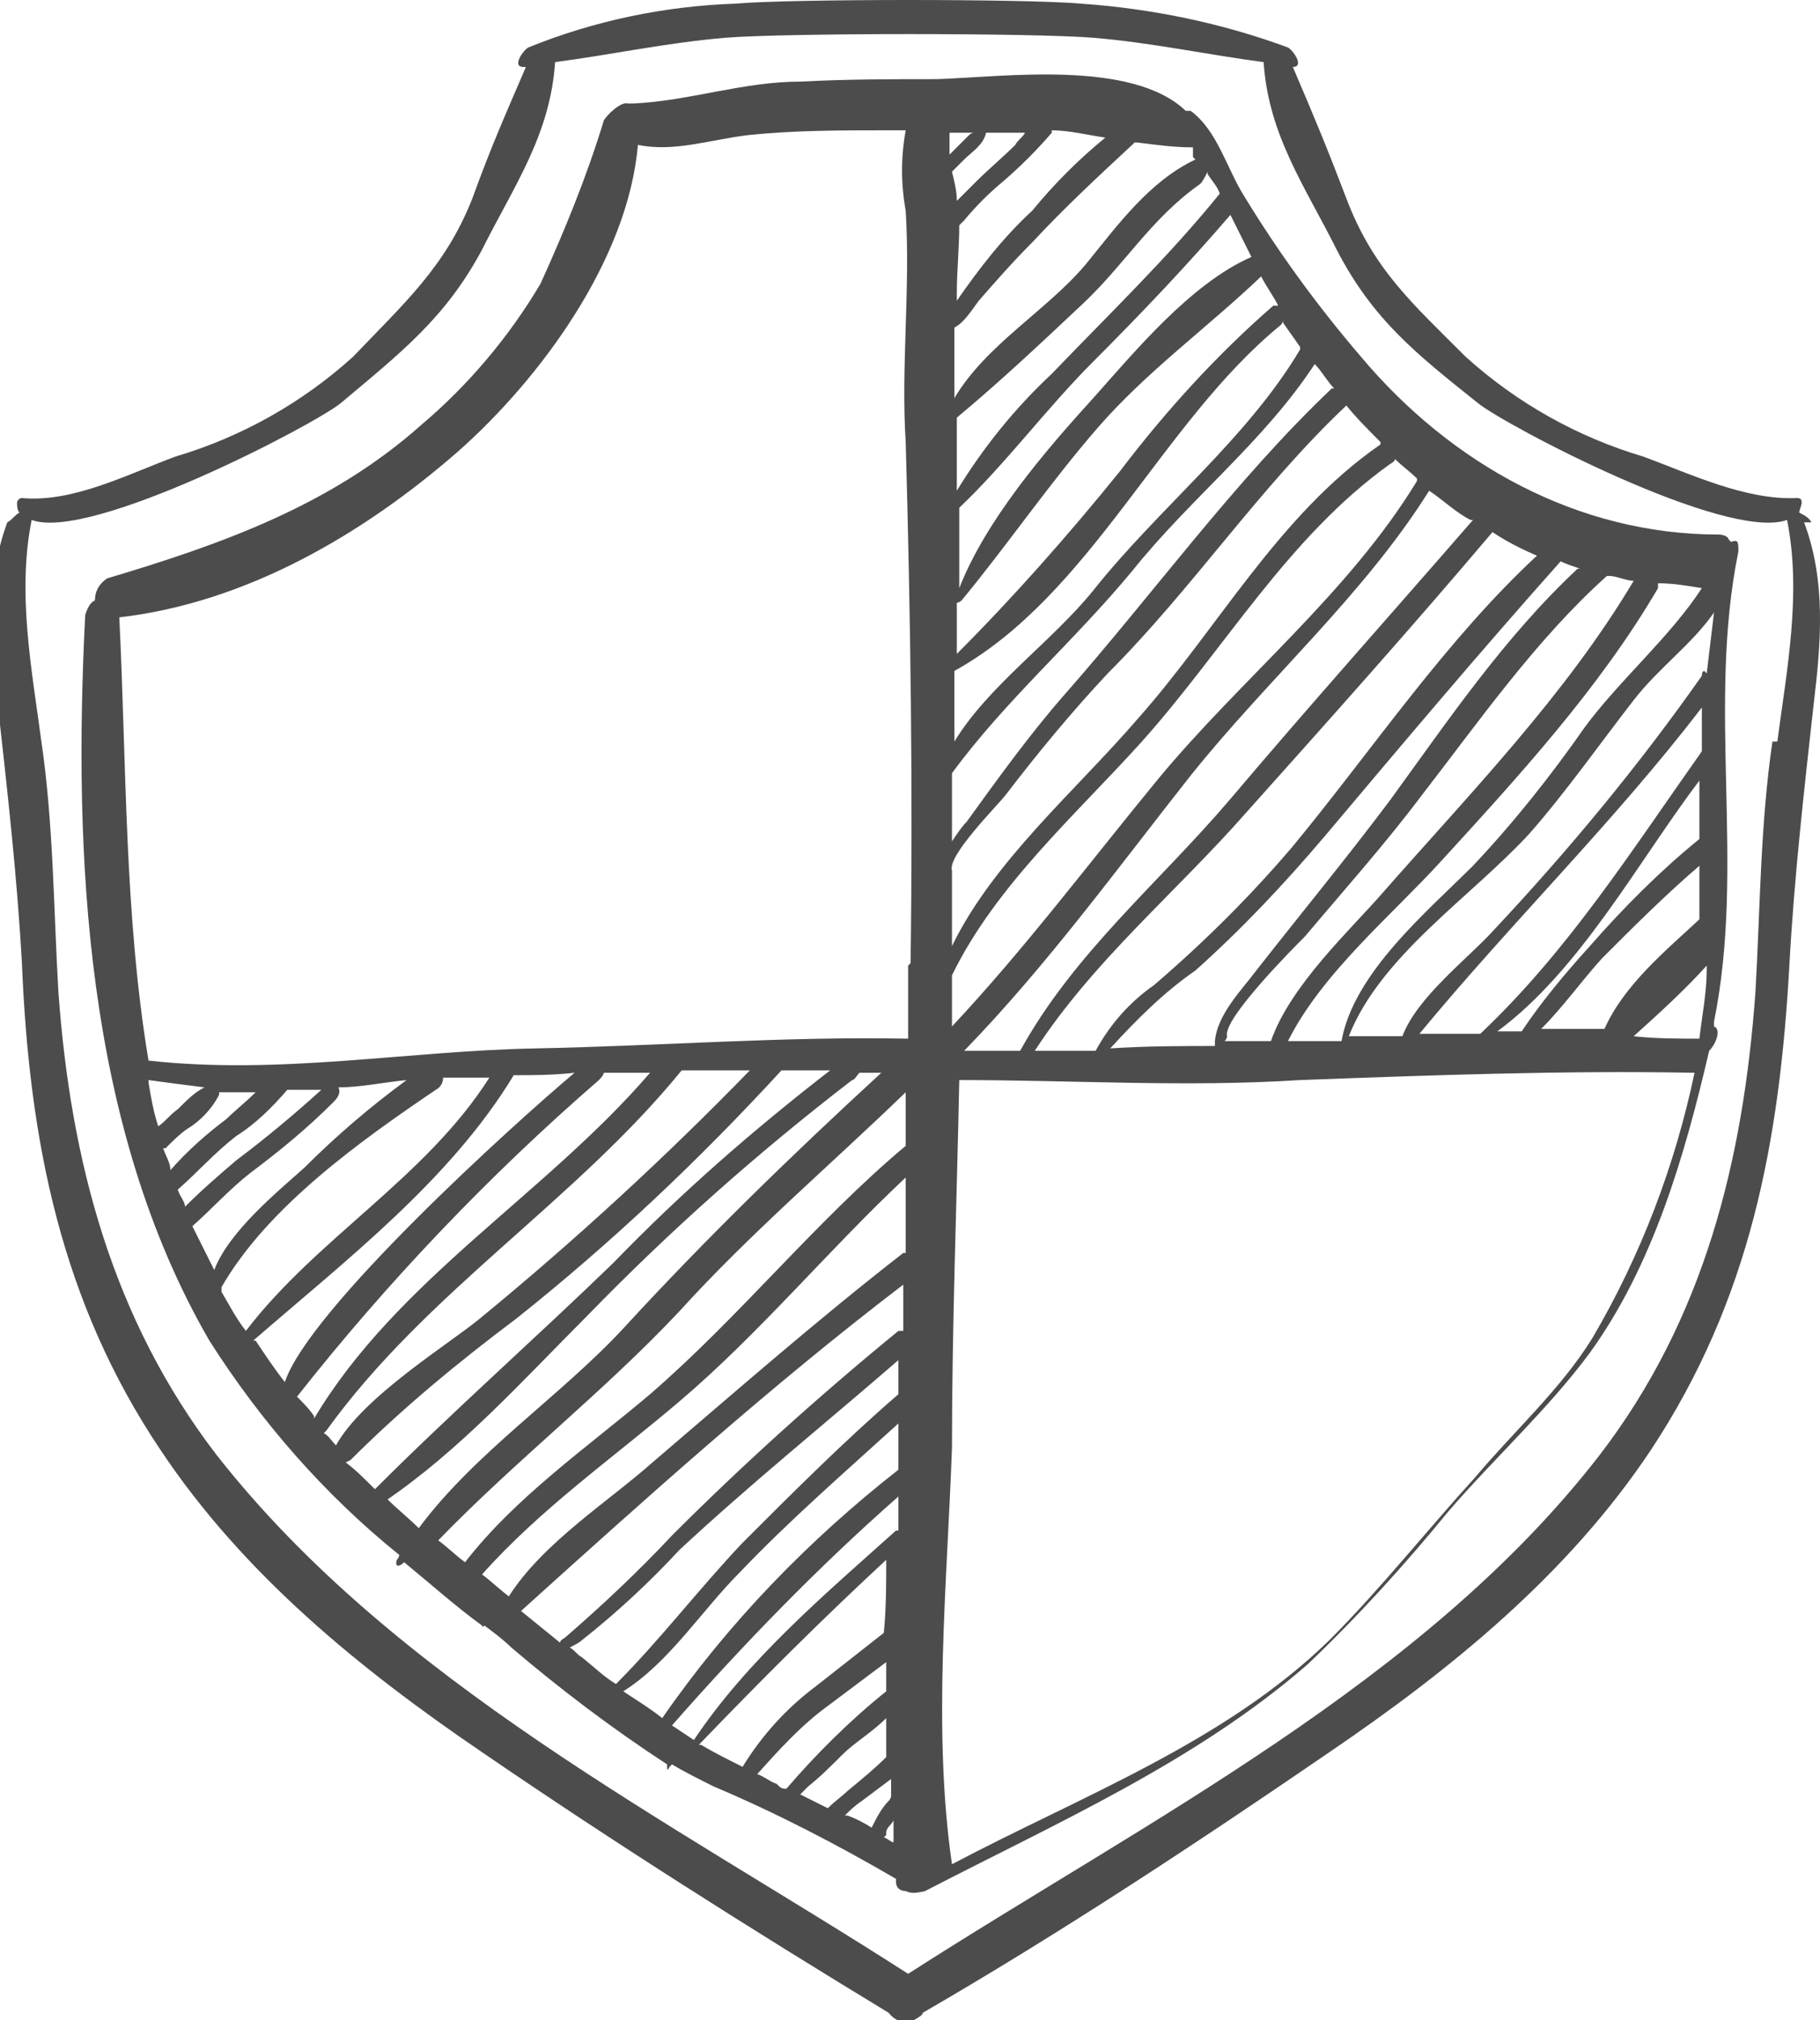 <?xml version="1.0" encoding="UTF-8" standalone="no"?>
<svg
   id="Layer_1"
   data-name="Layer 1"
   viewBox="0 0 74.753 82.95"
   version="1.1"
   width="74.753"
   height="82.95"
   xmlns="http://www.w3.org/2000/svg"
   xmlns:svg="http://www.w3.org/2000/svg">
  <defs
     id="defs1412">
    <style
       id="style1401">
      .cls-1 {
        fill: none;
      }

      .cls-2 {
        clip-path: url(#clippath);
      }

      .cls-3 {
        clip-path: url(#clippath-1);
      }

      .cls-4 {
        clip-path: url(#clippath-2);
      }

      .cls-5 {
        opacity: .7;
      }
    </style>
    <clipPath
       id="clippath">
      <rect
         class="cls-1"
         x="12.5"
         y="8.5"
         width="75.1"
         height="83"
         id="rect1403" />
    </clipPath>
    <clipPath
       id="clippath-1">
      <rect
         class="cls-1"
         x="12.5"
         y="8.5"
         width="75.1"
         height="83"
         id="rect1406" />
    </clipPath>
    <clipPath
       id="clippath-2">
      <rect
         class="cls-1"
         x="12.5"
         y="8.5"
         width="75.1"
         height="83"
         id="rect1409" />
    </clipPath>
  </defs>
  <g
     class="cls-2"
     clip-path="url(#clippath)"
     id="g1426"
     transform="translate(-12.5,-8.55)">
    <g
       id="Group_20082"
       data-name="Group 20082">
      <g
         id="Group_20081"
         data-name="Group 20081">
        <g
           class="cls-3"
           clip-path="url(#clippath-1)"
           id="g1422">
          <g
             id="Group_20080"
             data-name="Group 20080">
            <g
               id="Group_20079"
               data-name="Group 20079"
               class="cls-5">
              <g
                 id="Group_20078"
                 data-name="Group 20078">
                <g
                   class="cls-4"
                   clip-path="url(#clippath-2)"
                   id="g1417">
                  <g
                     id="Group_20077"
                     data-name="Group 20077">
                    <path
                       id="Path_6350"
                       data-name="Path 6350"
                       d="m 86.9,30 c -0.1,-0.2 -0.3,-0.3 -0.5,-0.4 0,-0.1 0.1,-0.3 0.1,-0.4 0,-0.1 0,-0.2 -0.2,-0.2 C 84.2,29.1 81.9,28 80,27.3 77.3,26.5 74.8,25.1 72.7,23.2 70.5,21 68.9,19.6 67.8,16.7 67,14.6 66.5,13.4 65.6,11.3 c 0,0 0,0 0,0 0.5,0 0,-0.7 -0.2,-0.8 -2.7,-1 -5.6,-1.6 -8.5,-1.8 -2.2,-0.2 -12,-0.2 -14.2,0 -2.9,0.1 -5.8,0.7 -8.5,1.8 -0.2,0.1 -0.7,0.8 -0.2,0.8 0,0 0,0 0.1,0 -0.9,2.1 -1.4,3.2 -2.2,5.4 -1.1,2.8 -2.8,4.3 -4.9,6.5 -2.1,1.9 -4.6,3.3 -7.3,4.1 -1.9,0.7 -4.2,1.9 -6.3,1.7 -0.1,0 -0.2,0.1 -0.2,0.2 0,0 0,0 0,0 0,0.1 0,0.3 0.1,0.4 -0.2,0.1 -0.3,0.3 -0.5,0.4 -0.9,2.4 -0.6,4.9 -0.4,7.4 0.4,3.6 0.8,7.1 1,10.7 0.3,7.3 1.6,13.9 5.7,20 3.4,5.1 8.2,9 13.2,12.4 5.4,3.7 11.1,7.3 16.7,10.7 0.3,0.4 0.8,0.5 1.2,0.2 0,0 0.2,-0.1 0.2,-0.2 5.7,-3.3 11.3,-7 16.7,-10.7 5,-3.4 9.8,-7.3 13.2,-12.4 4.1,-6.2 5.3,-12.7 5.7,-20 0.2,-3.6 0.6,-7.1 1,-10.7 0.3,-2.5 0.5,-5 -0.4,-7.4 m -1.3,9 c -0.5,3.4 -0.5,6.8 -0.7,10.3 -0.5,6.9 -2.1,13.4 -6.4,19 C 71,77.6 59.6,83.3 49.8,89.6 40,83.3 28.7,77.6 21.4,68.3 17.1,62.7 15.4,56.2 14.9,49.3 14.7,45.9 14.7,42.4 14.2,39 c -0.4,-3 -1,-6.1 -0.4,-9.1 2.4,0.9 11.6,-3.9 12.7,-4.8 2.5,-2.1 4.3,-3.5 5.8,-6.3 1.3,-2.6 2.8,-4.7 3,-7.7 2.3,-0.3 4.6,-0.8 7,-1 2.5,-0.2 12.6,-0.2 15.1,0 2.4,0.2 4.7,0.7 7,1 0.2,3 1.7,5.1 3,7.7 1.5,2.9 3.3,4.3 5.8,6.3 1.1,0.9 10.2,5.7 12.7,4.8 0.6,3 0,6.1 -0.4,9.1" />
                    <path
                       id="Path_6351"
                       data-name="Path 6351"
                       d="m 83.5,30.7 c 0,-0.1 -0.2,-0.2 -0.4,-0.2 -5.8,0 -11,-2.9 -14.7,-7.3 -1.8,-2.1 -3.4,-4.3 -4.8,-6.6 -0.7,-1.1 -1.1,-2.7 -2.2,-3.5 0,0 -0.1,0 -0.2,0 0,0 0,0 0,0 C 59,11 53.8,11.7 51,11.8 c -1.9,0 -3.7,0 -5.6,0.1 -2.4,0 -4.6,0.8 -6.9,0.9 0,0 -0.1,0 -0.2,0 -0.3,-0.1 -0.9,0.5 -1,0.7 -0.7,2.3 -1.6,4.5 -2.6,6.7 -1.3,2.2 -3,4.2 -4.9,5.8 -3.7,3.3 -8.2,4.9 -12.9,6.3 -0.3,0.2 -0.5,0.5 -0.5,0.9 -0.2,0.1 -0.3,0.3 -0.4,0.6 -0.5,9.9 0,21 5.1,29.8 2.1,3.3 4.7,6.3 7.8,8.8 0,0 0,0.1 -0.1,0.2 -0.1,0.3 0.1,0.3 0.3,0.1 0,0 0,0 0,0 1.1,0.9 2.1,1.8 3.2,2.6 0,0 0,0.1 0.1,0 0.4,0.3 0.8,0.6 1.1,0.9 2,1.7 4.1,3.3 6.4,4.8 0,0 0,0 0,0.1 0,0.1 0,0.2 0.1,0 0,0 0,0 0.1,-0.1 0.5,0.3 1.1,0.6 1.7,0.9 2.6,1.1 5.1,2.4 7.5,3.8 0,0 0,0 0,0.1 0,0.3 0.2,0.4 0.4,0.4 0.2,0.1 0.4,0.1 0.8,0 5.4,-2.8 11.1,-5.3 15.7,-9.3 2.1,-2 4,-4.1 5.8,-6.3 1.9,-2.2 4.1,-4.2 5.8,-6.5 2.6,-3.6 3.9,-8.1 4.9,-12.4 0.3,-0.3 0.5,-0.9 0.2,-1 0,0 0,-0.1 0,-0.2 1.3,-6.4 -0.3,-12.9 1,-19.3 0,-0.4 0,-0.5 -0.3,-0.4 m -65,22.1 c 0.7,0.1 1.5,0.2 2.3,0.3 -0.4,0.2 -0.7,0.5 -1.1,0.9 -0.3,0.2 -0.5,0.5 -0.8,0.7 -0.2,-0.6 -0.3,-1.2 -0.4,-1.8 m 0.7,2.7 c 0.3,-0.3 0.6,-0.6 0.9,-0.8 0.5,-0.3 1,-0.8 1.3,-1.4 0,0 0,0 0,-0.1 0.5,0 1,0 1.5,0 -0.4,0.4 -0.9,0.8 -1.2,1.1 -0.8,0.6 -1.6,1.3 -2.3,2.1 0,-0.3 -0.2,-0.6 -0.3,-0.9 m 0.6,1.7 c 0.8,-0.7 1.5,-1.5 2.4,-2.2 0.8,-0.5 1.5,-1.2 2.1,-1.9 0.5,0 0.9,0 1.4,0 -1.1,1 -2.3,2 -3.5,2.9 -0.7,0.6 -1.4,1.2 -2.1,1.9 0,-0.2 -0.2,-0.4 -0.3,-0.7 m 0.6,1.5 c 0.8,-0.7 1.5,-1.5 2.4,-2.2 1.2,-0.9 2.3,-1.8 3.4,-2.9 0.2,-0.2 0.3,-0.4 0.2,-0.6 0.9,0 1.8,-0.2 2.8,-0.3 -1.5,1.1 -2.9,2.3 -4.2,3.6 -1,0.9 -3.1,2.6 -3.7,4.2 -0.3,-0.6 -0.6,-1.2 -0.9,-1.8 m 1.2,2.5 c 1.9,-3.3 5.7,-6 8.8,-8.1 0.2,-0.1 0.3,-0.3 0.3,-0.5 0.3,0 0.6,0 1,0 0.4,0 0.6,0 0.9,0 -2.6,4.1 -7.1,6.6 -10,10.4 -0.4,-0.5 -0.7,-1.1 -1,-1.6 m 1.3,2 C 26.7,60.3 31,57 33.6,52.7 c 0.8,0 1.6,0 2.5,-0.1 -2.5,2.1 -10.9,9.7 -11.9,12.7 -0.4,-0.5 -0.8,-1.1 -1.2,-1.7 m 2.4,3.1 c -0.2,-0.3 -0.5,-0.6 -0.7,-0.8 3.7,-4.7 7.9,-9.1 12.4,-13 0,0 0.2,-0.2 0.2,-0.3 0.6,0 1.2,0 1.9,0 -4.3,5 -10.4,8.5 -13.8,14.2 m 0.5,0.5 c 4.1,-5.7 10.2,-9.4 14.6,-14.8 0.9,0 1.9,0 2.8,0 -3.5,3.6 -7.2,7 -11.1,10.2 -1.2,1 -4.8,3.2 -5.9,5.2 -0.2,-0.2 -0.3,-0.4 -0.5,-0.5 m 1.1,1.1 c 2.1,-2.1 4.4,-4 6.8,-5.8 3.9,-3.1 7.5,-6.5 10.9,-10.2 0.7,0 1.4,0 2,0 -3.1,2.4 -6.1,5 -8.9,7.9 -3.2,3.1 -6.6,6.1 -9.8,9.3 -0.4,-0.4 -0.8,-0.8 -1.2,-1.1 m 1.6,1.6 c 3.1,-2.1 5.7,-5 8.3,-7.6 3.4,-3.5 7,-6.7 10.9,-9.7 0.1,0 0.2,-0.2 0.3,-0.3 h 0.9 C 45,56 41.5,59.4 38.1,63.1 35.5,65.9 32,68.2 29.7,71.3 29.3,70.9 28.8,70.5 28.4,70.1 m 12.8,10.1 c 2.5,-2.6 5,-5.1 7.7,-7.6 0,1 0,2 -0.1,3 -0.9,0.7 -1.9,1.5 -2.8,2.2 -1.2,0.9 -2.2,2 -3,3.3 -0.6,-0.3 -1.2,-0.6 -1.7,-0.9 m 3.1,1.6 c -0.3,-0.1 -0.5,-0.3 -0.8,-0.4 0.9,-1 1.8,-2 2.9,-2.8 0.8,-0.6 1.6,-1.2 2.4,-1.8 0,0.4 0,0.8 0,1.2 -1.5,1.2 -2.9,2.6 -4.1,4 -0.1,0 -0.2,0 -0.3,-0.1 m 0.8,0.4 c 0.1,-0.1 0.3,-0.3 0.4,-0.4 0.5,-0.4 0.9,-0.8 1.4,-1.3 0.5,-0.5 1.2,-0.9 1.8,-1.5 0,0.5 0,1.1 0,1.6 v 0 c -0.5,0.5 -1,0.9 -1.6,1.4 -0.2,0.2 -0.5,0.4 -0.8,0.7 -0.4,-0.2 -0.8,-0.4 -1.2,-0.6 m 1.9,0.9 c 0.2,-0.2 0.4,-0.4 0.7,-0.6 0.4,-0.3 0.8,-0.6 1.2,-0.9 0,0.2 0,0.5 0,0.7 0,0 0,0.1 -0.1,0.2 -0.3,0.3 -0.5,0.7 -0.7,1.1 -0.3,-0.2 -0.7,-0.4 -1,-0.5 m 1.6,0.8 c 0,0 0,0 0,-0.1 0,-0.2 0.2,-0.3 0.3,-0.5 0,0.3 0,0.6 0,0.9 -0.1,0 -0.3,-0.2 -0.4,-0.2 M 49.3,71.4 C 46.4,74 43.2,76.7 41,80 c -0.3,-0.2 -0.6,-0.4 -0.9,-0.6 2.9,-3.3 6,-6.5 9.3,-9.4 0,0.5 0,1 0,1.4 m 0,-3.1 c 0,0.2 0,0.4 0,0.6 -3.7,2.9 -7,6.3 -9.7,10.2 -0.5,-0.4 -1,-0.7 -1.6,-1.1 1.9,-1.2 3.2,-3.3 4.8,-4.9 2,-2.1 4.3,-4.1 6.5,-6.1 0,0.4 0,0.8 0,1.2 m 0,-2.4 c -2.2,1.9 -4.3,4 -6.4,6.1 -1.8,1.9 -3.4,4 -5.2,5.8 -0.5,-0.3 -0.9,-0.7 -1.4,-1.1 -0.2,-0.1 -0.3,-0.3 -0.5,-0.4 0.2,-0.1 0.4,-0.2 0.5,-0.3 1.4,-1.1 2.8,-2.4 4,-3.7 2.9,-2.7 6,-5.2 9,-7.8 0,0.5 0,1 0,1.5 m 0,-2.7 c -3.3,2.7 -6.4,5.5 -9.3,8.4 -1.4,1.5 -2.9,2.9 -4.4,4.2 0,0 -0.2,0.1 -0.2,0.2 C 35,75.6 34.4,75.1 33.9,74.7 39,70.1 44.1,65.5 49.6,61.3 v 1.9 m 0,-3.2 c 0,0 0,0 0,0 -3.6,2.8 -6.9,5.7 -10.3,8.6 -1.8,1.6 -4.5,3.3 -5.9,5.5 -0.4,-0.3 -0.7,-0.6 -1.1,-0.9 2.4,-2.7 5.4,-4.8 8.1,-7.1 3.3,-2.8 6.1,-6.2 9.3,-9.2 0,1 0,2.1 0,3.1 m 0,-4.4 c -3.7,3.1 -6.8,7 -10.5,10.2 -2.6,2.2 -5.5,4.2 -7.6,6.9 -0.4,-0.3 -0.7,-0.6 -1.1,-0.9 3.2,-3.3 6.8,-6.1 9.9,-9.4 2.9,-3.2 6.2,-6 9.3,-9 0,0.8 0,1.5 0,2.3 m 0.1,-7.5 c 0,1 0,2 0,3 -5.1,-0.1 -10.2,0.3 -15.3,0.4 -5.3,0.1 -10.5,1.1 -15.9,0.5 -1,-6 -0.9,-12.2 -1.2,-18.2 5.2,-0.6 10,-3.4 13.9,-6.8 3.4,-3 7,-7.9 7.4,-12.6 1.5,0.3 2.9,-0.2 4.5,-0.4 1.9,-0.2 3.8,-0.2 5.7,-0.2 1.9,0 0.5,0 0.8,0 -0.2,1.1 -0.2,2.2 0,3.3 0.2,3.2 -0.2,6.4 0,9.5 0.2,7.1 0.3,14.3 0.2,21.4 m 25.9,2.7 c 0.9,-0.9 1.6,-1.9 2.5,-2.9 1.3,-1.3 2.6,-2.6 4,-3.8 0,0.7 0,1.4 0,2.2 -1.4,1.3 -3.1,2.7 -3.9,4.5 -0.8,0 -1.7,0 -2.5,0 m 6.4,-10.3 c 0,0.8 0,1.6 0,2.5 -1.6,1.3 -3.1,2.8 -4.5,4.4 -1,1.1 -2,2.3 -2.8,3.5 h -1 c 3.4,-2.5 5.8,-7 8.3,-10.3 M 73.2,51 c -0.8,0 -1.6,0 -2.4,0 3.8,-4.6 8,-8.7 11.6,-13.4 0,0.6 0,1.2 0,1.8 -2.9,4.1 -5.5,8.2 -9.1,11.6 m 9.2,-14.9 c 0,0 -0.1,0 -0.1,0.2 -2.6,3.7 -5.5,7.2 -8.6,10.5 -1,1.1 -3.1,2.7 -3.7,4.3 h -2.2 c 1.3,-3.3 5,-5.7 7.4,-8.3 1.5,-1.7 2.9,-3.7 4.3,-5.5 1,-1.3 2.4,-2.3 3.3,-3.6 -0.1,0.8 -0.2,1.7 -0.3,2.5 m -2,-3.7 c 0.6,0 1.2,0.1 1.8,0.2 -1.3,2 -3.4,3.8 -4.8,5.7 -1.4,2 -2.9,3.9 -4.6,5.7 -1.9,1.9 -4.9,4.4 -5.4,7.2 -0.7,0 -1.5,0 -2.2,0 1.4,-2.8 4.3,-5.2 6.3,-7.4 3.2,-3.5 6.5,-7.1 8.9,-11.2 0,0 0,0 0,-0.1 m -2,-0.4 c 0.3,0 0.7,0.2 1,0.2 0,0 0,0 0,0 -2.8,4.7 -6.7,8.7 -10.3,12.8 -1.3,1.5 -3.8,3.8 -4.6,6.1 -0.6,0 -1.2,0 -1.9,0 0,0 0.1,-0.1 0.1,-0.2 -0.2,-0.7 2.8,-3.7 3.2,-4.1 1.6,-1.9 3.3,-3.8 4.8,-5.8 2.4,-3.1 4.7,-6.4 7.6,-9 m -1.2,-0.3 c -3,2.8 -5.3,6.2 -7.7,9.5 -1.8,2.4 -3.7,4.7 -5.5,7 -0.6,0.8 -1.6,1.8 -1.7,2.9 0,0 0,0.1 0,0.2 0,0 0.1,0 0.2,0 -1.5,0 -3,0 -4.5,0.1 1.1,-1.2 2.2,-2.3 3.5,-3.2 1.9,-1.7 3.6,-3.5 5.3,-5.5 3.2,-3.8 6.4,-7.6 9.7,-11.3 0.2,0.1 0.5,0.2 0.8,0.3 m -1.7,-0.6 c -3.8,3.5 -6.8,8 -10.1,12 -1.7,2 -3.6,3.9 -5.7,5.7 -1,0.7 -1.8,1.6 -2.4,2.7 -0.8,0 -1.7,0 -2.5,0 2.4,-3.7 5.8,-6.5 8.7,-9.8 3.4,-3.8 6.8,-7.6 10.1,-11.5 0.6,0.4 1.2,0.7 1.9,1 M 73,29.9 c -3.3,3.8 -6.7,7.6 -10,11.5 -2.9,3.4 -6.4,6.3 -8.6,10.3 -0.7,0 -1.5,0 -2.3,0 3.4,-3.5 6.3,-7.5 9.3,-11.3 3.2,-4 7.1,-7.4 9.8,-11.7 0.6,0.4 1.1,0.9 1.7,1.2 m -3.1,-2.5 c 0,0 0,0 0,0 0.3,0.3 0.6,0.5 0.9,0.8 0,0 0,0 0,0.1 -2.8,4.6 -7.2,8.1 -10.6,12.2 -2.8,3.4 -5.5,7 -8.5,10.2 0,-0.6 0,-1.1 0,-1.7 v -0.4 c 1.8,-3.7 5.1,-6.6 7.8,-9.6 3.4,-3.8 6,-8.4 10.2,-11.4 0,0 0.2,-0.1 0.2,-0.2 m -0.6,-0.6 c -4.2,2.9 -6.7,7.6 -10,11.3 -2.5,2.9 -5.9,5.8 -7.6,9.3 0,-1 0,-2 0,-2.9 0,0 0,-0.1 0,-0.2 -0.2,-0.6 1.8,-2.6 2.2,-3.1 1.3,-1.7 2.7,-3.4 4.2,-5 3.5,-3.5 6.2,-7.6 9.8,-11 0.4,0.5 0.9,1 1.4,1.5 m -2,-2.2 c -4,3.8 -7.3,8.4 -11,12.6 -1.4,1.6 -2.7,3.4 -4,5.2 -0.2,0.2 -0.4,0.5 -0.6,0.8 0,-0.9 0,-1.9 0,-2.8 2.2,-3 5,-5.4 7.4,-8.3 2.4,-3 5.4,-5.3 7.5,-8.5 0.3,0.3 0.5,0.7 0.8,1 m -2.1,-2.7 c 0.2,0.3 0.5,0.7 0.7,1 0,0 0,0 0,0.1 -2.2,3.7 -5.8,6.5 -8.5,9.9 -1.7,2.1 -4.3,3.9 -5.7,6.2 0,-1 0,-1.9 0,-2.9 5.6,-3.1 8.5,-10.2 13.4,-14.2 0,0 0.1,-0.1 0.1,-0.2 m -0.4,-0.6 c 0,0 0,0 0,0 -2.3,2 -4.4,4.3 -6.3,6.8 -2.1,2.6 -4.4,5.2 -6.7,7.5 0,-0.7 0,-1.4 0,-2.1 0,0 0.1,0 0.2,-0.1 1.9,-2.3 3.6,-4.8 5.6,-7.1 2,-2.3 4.5,-4.1 6.7,-6.2 0.2,0.4 0.5,0.8 0.7,1.2 m -2,-3.8 c 0.3,0.6 0.6,1.2 0.9,1.8 -2.5,1.1 -4.8,3.9 -6.5,5.8 -2,2.2 -4.4,5 -5.5,7.8 0,-0.7 0,-1.4 0,-2.1 0,-0.4 0,-0.8 0,-1.2 1.9,-1.8 3.6,-4.1 5.5,-6 2,-2 3.9,-4 5.7,-6.1 m -1,-1.6 c 0.2,0.3 0.4,0.5 0.5,0.8 -2.1,2.6 -4.6,5 -6.9,7.4 -1.5,1.4 -2.8,3 -3.9,4.8 0,-1 0,-2 0,-3 v 0 c 1.8,-1.5 3.5,-3.1 5.2,-4.7 1.7,-1.6 2.8,-3.5 4.8,-4.9 0.1,-0.1 0.2,-0.3 0.3,-0.5 m -2.9,-1.2 c 0.8,0.1 1.5,0.2 2.3,0.2 0,0.1 0,0.3 0,0.4 0,0 0,0 0.1,0.1 -1.9,0.9 -3.2,2.7 -4.5,4.3 -1.6,1.9 -4.1,3.3 -5.4,5.5 0,-1 0,-1.9 0,-2.9 v 0 c 0.4,-0.2 0.7,-0.7 1,-1.1 0.7,-0.8 1.4,-1.6 2.2,-2.4 1.3,-1.4 2.7,-2.7 4.1,-4 0,0 0,0 0.1,-0.1 m -3.4,-0.5 c 0.7,0 1.5,0.2 2.2,0.3 -1.1,0.9 -2.1,1.9 -3,3 -1.2,1.1 -2.2,2.4 -3.1,3.7 0,0 0,-0.2 0,-0.3 0,-0.9 0.1,-1.9 0.1,-2.8 l 0.2,-0.2 c 0.5,-0.6 1,-1.1 1.6,-1.6 0.7,-0.6 1.4,-1.3 2,-2 M 53,14 c 0.5,0 1.1,0 1.6,0 -0.1,0.2 -0.3,0.3 -0.4,0.5 -0.5,0.5 -1.1,1 -1.6,1.5 -0.2,0.2 -0.5,0.5 -0.8,0.8 0,-0.4 -0.1,-0.8 -0.2,-1.2 0.2,-0.2 0.3,-0.3 0.5,-0.5 0.3,-0.3 0.8,-0.6 0.9,-1.1 0,0 0,0 0,0 m -1.5,0 c 0.3,0 0.7,0 1,0 0,0 -0.1,0 -0.2,0.1 -0.2,0.2 -0.4,0.4 -0.6,0.6 0,0 -0.1,0.1 -0.2,0.2 0,-0.3 0,-0.6 0,-0.9 m 26.4,49.5 c -1.3,2.1 -3.2,3.8 -4.8,5.7 -2,2.2 -3.9,4.6 -6,6.7 -4.3,4.2 -10.2,6.4 -15.5,9.2 -0.8,-5.5 -0.2,-11.5 0,-17.1 0,-5 0.2,-10.1 0.3,-15.1 4.7,0 9.3,0.3 14,0 5.4,-0.2 10.8,-0.4 16.2,-0.3 -0.8,3.8 -2.2,7.5 -4.2,10.9 m 4.4,-12.3 c -0.9,0 -1.8,0 -2.7,-0.1 1,-0.9 2.1,-1.9 3,-2.9 0,0 0,0.1 0,0.2 0,0.9 -0.2,1.9 -0.3,2.8" />
                  </g>
                </g>
              </g>
            </g>
          </g>
        </g>
      </g>
    </g>
  </g>
</svg>
